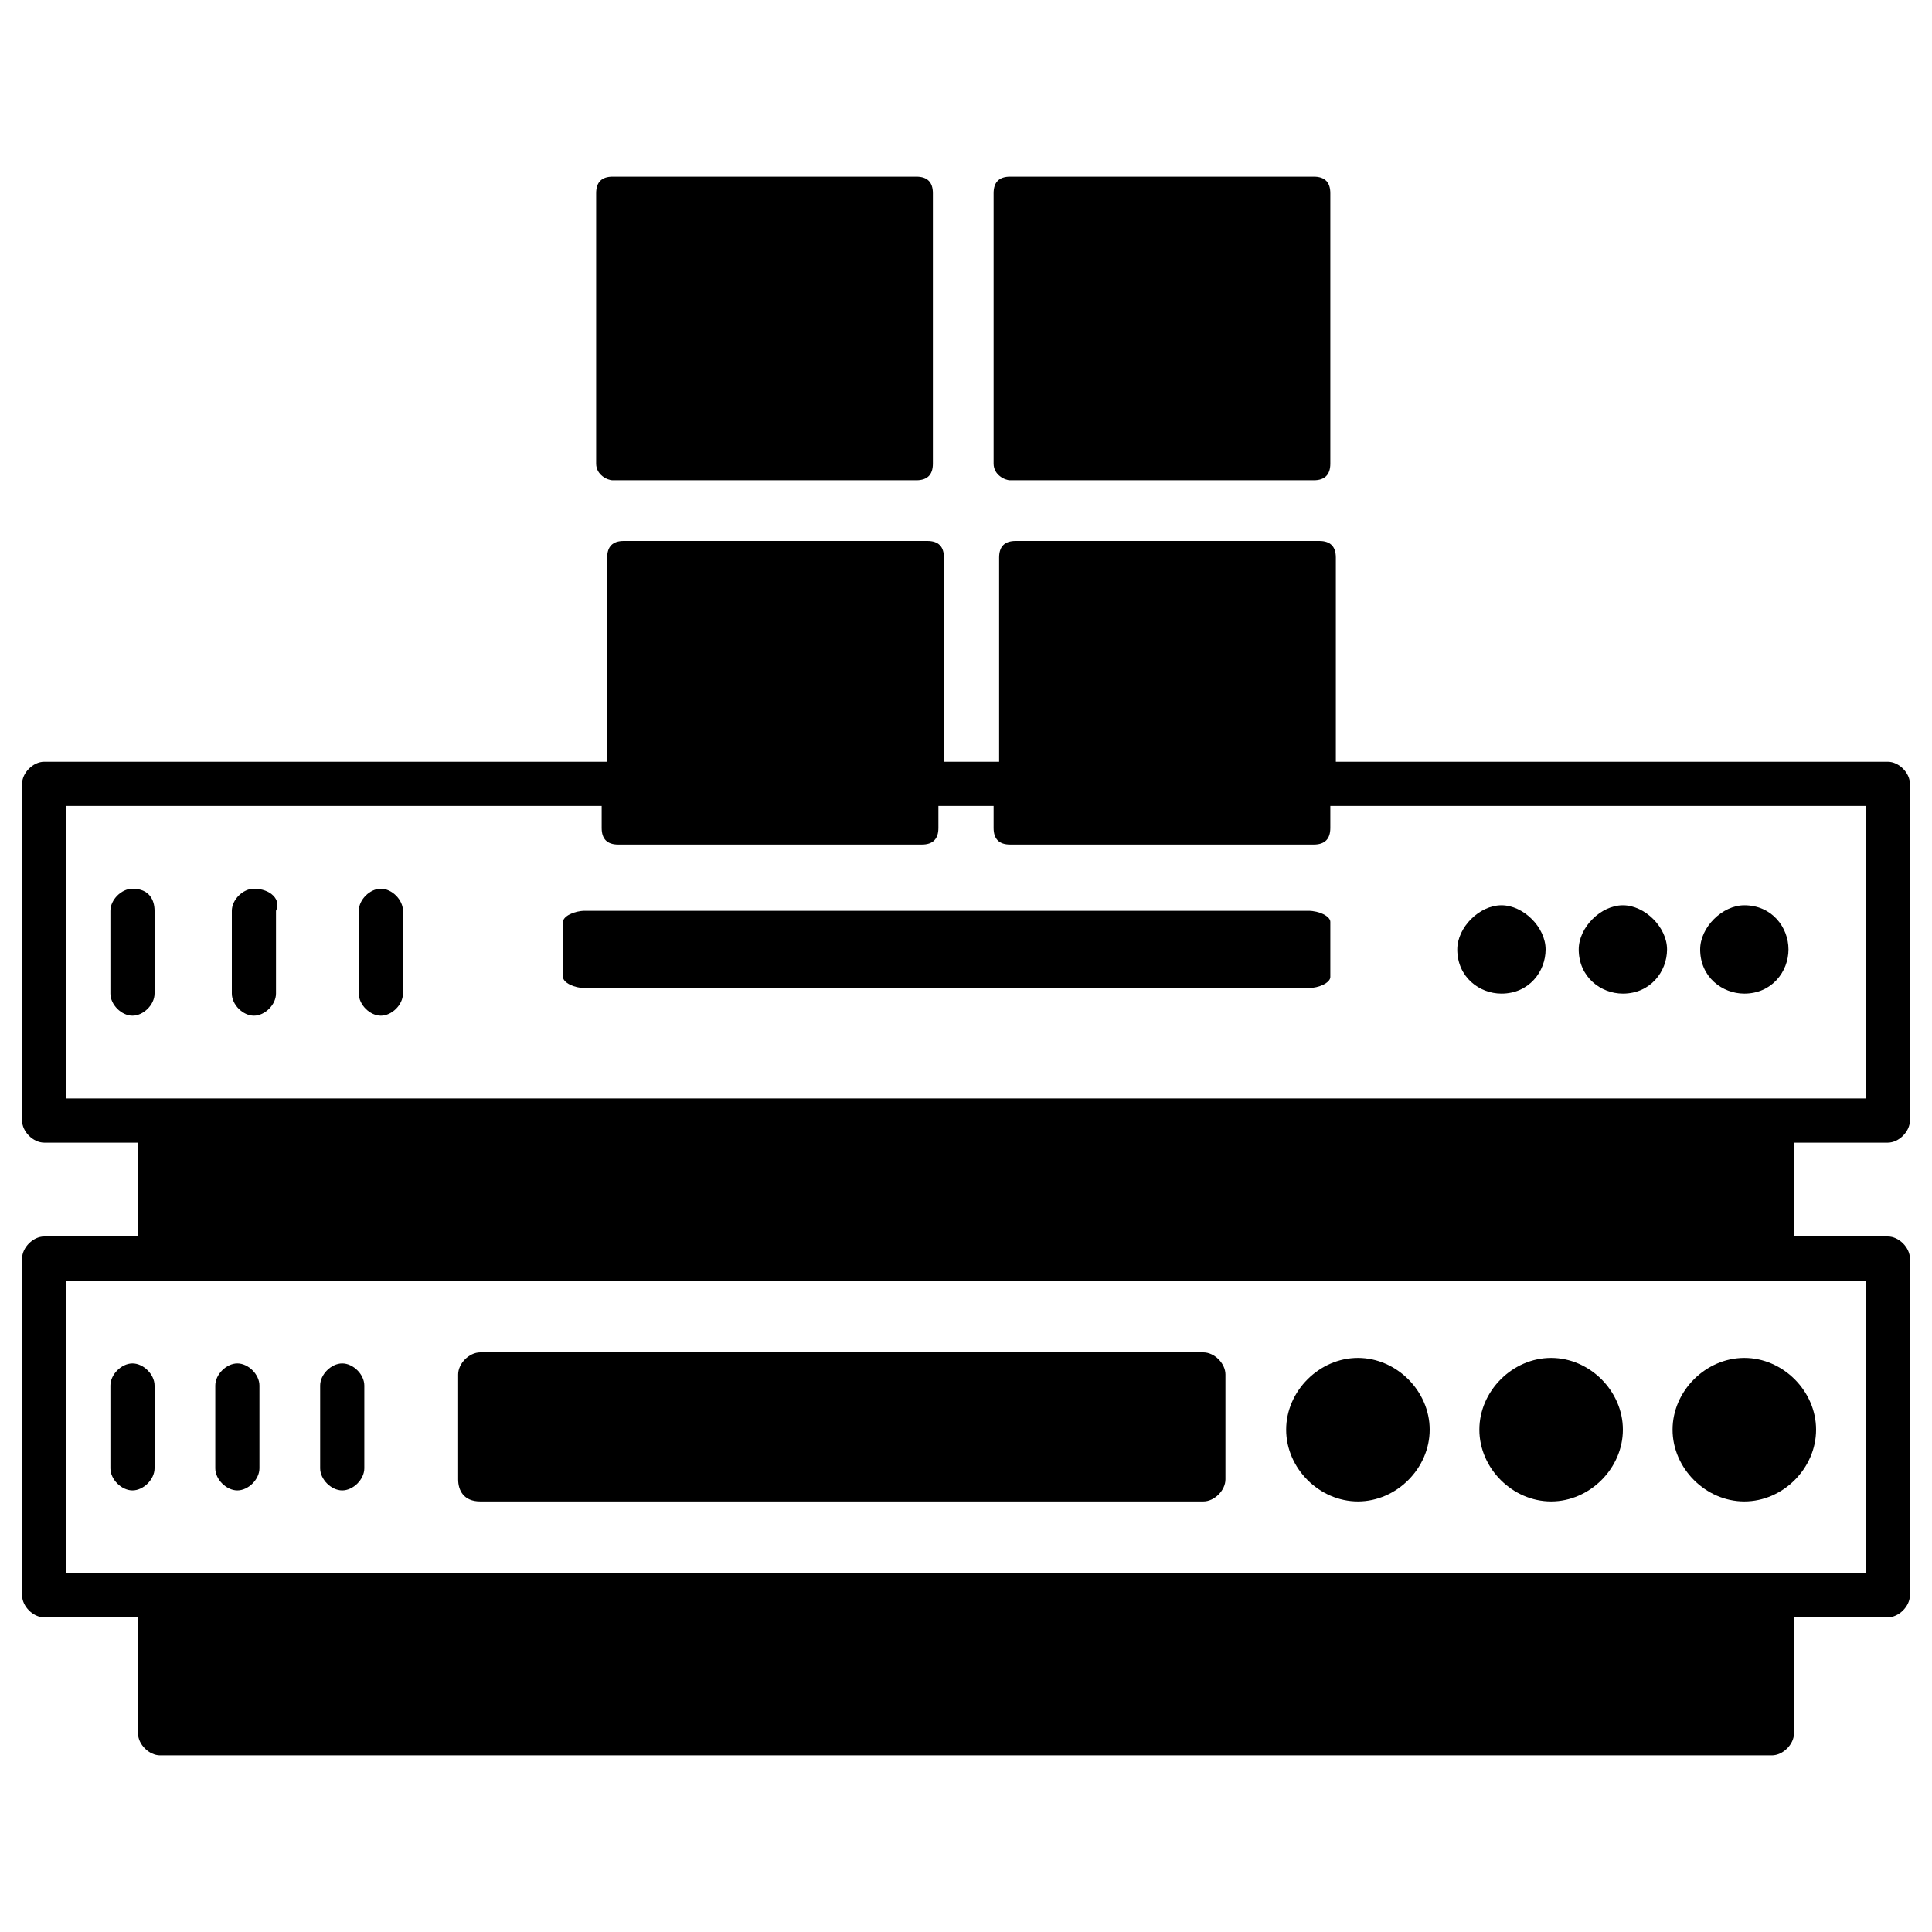<?xml version="1.0" encoding="utf-8"?>
<!-- Generator: Adobe Illustrator 27.3.1, SVG Export Plug-In . SVG Version: 6.00 Build 0)  -->
<svg version="1.1" id="Layer_1" xmlns="http://www.w3.org/2000/svg" xmlns:xlink="http://www.w3.org/1999/xlink" x="0px" y="0px"
	 viewBox="0 0 35 35" style="enable-background:new 0 0 35 35;" xml:space="preserve">
<g>
	<path d="M34.2,20.7c0.2,0,0.4-0.2,0.4-0.4v-6.1c0-0.2-0.2-0.4-0.4-0.4H24.2v-3.7c0-0.2-0.1-0.3-0.3-0.3h-5.5
		c-0.2,0-0.3,0.1-0.3,0.3v3.7h-1v-3.7c0-0.2-0.1-0.3-0.3-0.3h-5.5c-0.2,0-0.3,0.1-0.3,0.3v3.7H0.8c-0.2,0-0.4,0.2-0.4,0.4v6.1
		c0,0.2,0.2,0.4,0.4,0.4h1.7v1.7H0.8c-0.2,0-0.4,0.2-0.4,0.4v6.1c0,0.2,0.2,0.4,0.4,0.4h1.7v2.1c0,0.2,0.2,0.4,0.4,0.4h29.2
		c0.2,0,0.4-0.2,0.4-0.4v-2.1h1.7c0.2,0,0.4-0.2,0.4-0.4v-6.1c0-0.2-0.2-0.4-0.4-0.4h-1.7v-1.7H34.2z M33.8,23.2v5.3H1.2v-5.3H33.8z
		 M1.2,19.9v-5.3h9.7v0.4c0,0.2,0.1,0.3,0.3,0.3h5.5c0.2,0,0.3-0.1,0.3-0.3v-0.4h1v0.4c0,0.2,0.1,0.3,0.3,0.3h5.5
		c0.2,0,0.3-0.1,0.3-0.3v-0.4h9.7v5.3H1.2z"/>
	<path d="M31.6,16.4c-0.4,0-0.8,0.4-0.8,0.8c0,0.5,0.4,0.8,0.8,0.8c0.5,0,0.8-0.4,0.8-0.8C32.4,16.8,32.1,16.4,31.6,16.4z"/>
	<path d="M29.4,16.4c-0.4,0-0.8,0.4-0.8,0.8c0,0.5,0.4,0.8,0.8,0.8c0.5,0,0.8-0.4,0.8-0.8C30.2,16.8,29.8,16.4,29.4,16.4z"/>
	<path d="M27.2,16.4c-0.4,0-0.8,0.4-0.8,0.8c0,0.5,0.4,0.8,0.8,0.8c0.5,0,0.8-0.4,0.8-0.8C28,16.8,27.6,16.4,27.2,16.4z"/>
	<path d="M2.4,16.1c-0.2,0-0.4,0.2-0.4,0.4V18c0,0.2,0.2,0.4,0.4,0.4c0.2,0,0.4-0.2,0.4-0.4v-1.5C2.8,16.3,2.7,16.1,2.4,16.1z"/>
	<path d="M4.6,16.1c-0.2,0-0.4,0.2-0.4,0.4V18c0,0.2,0.2,0.4,0.4,0.4s0.4-0.2,0.4-0.4v-1.5C5.1,16.3,4.9,16.1,4.6,16.1z"/>
	<path d="M6.9,16.1c-0.2,0-0.4,0.2-0.4,0.4V18c0,0.2,0.2,0.4,0.4,0.4c0.2,0,0.4-0.2,0.4-0.4v-1.5C7.3,16.3,7.1,16.1,6.9,16.1z"/>
	<path d="M31.6,27.2c0.7,0,1.3-0.6,1.3-1.3c0-0.7-0.6-1.3-1.3-1.3c-0.7,0-1.3,0.6-1.3,1.3C30.3,26.6,30.9,27.2,31.6,27.2z"/>
	<path d="M28.1,27.2c0.7,0,1.3-0.6,1.3-1.3c0-0.7-0.6-1.3-1.3-1.3c-0.7,0-1.3,0.6-1.3,1.3C26.8,26.6,27.4,27.2,28.1,27.2z"/>
	<path d="M24.6,27.2c0.7,0,1.3-0.6,1.3-1.3c0-0.7-0.6-1.3-1.3-1.3c-0.7,0-1.3,0.6-1.3,1.3C23.3,26.6,23.9,27.2,24.6,27.2z"/>
	<path d="M8.7,27.2h13.1c0.2,0,0.4-0.2,0.4-0.4v-1.9c0-0.2-0.2-0.4-0.4-0.4H8.7c-0.2,0-0.4,0.2-0.4,0.4v1.9
		C8.3,27,8.4,27.2,8.7,27.2z"/>
	<path d="M10.6,17.9h13.1c0.2,0,0.4-0.1,0.4-0.2v-1c0-0.1-0.2-0.2-0.4-0.2H10.6c-0.2,0-0.4,0.1-0.4,0.2v1
		C10.2,17.8,10.4,17.9,10.6,17.9z"/>
	<path d="M2.4,27c0.2,0,0.4-0.2,0.4-0.4v-1.5c0-0.2-0.2-0.4-0.4-0.4c-0.2,0-0.4,0.2-0.4,0.4v1.5C2,26.8,2.2,27,2.4,27z"/>
	<path d="M4.3,27c0.2,0,0.4-0.2,0.4-0.4v-1.5c0-0.2-0.2-0.4-0.4-0.4c-0.2,0-0.4,0.2-0.4,0.4v1.5C3.9,26.8,4.1,27,4.3,27z"/>
	<path d="M6.2,27c0.2,0,0.4-0.2,0.4-0.4v-1.5c0-0.2-0.2-0.4-0.4-0.4c-0.2,0-0.4,0.2-0.4,0.4v1.5C5.8,26.8,6,27,6.2,27z"/>
	<path d="M18.3,8.7h5.5c0.2,0,0.3-0.1,0.3-0.3V3.5c0-0.2-0.1-0.3-0.3-0.3h-5.5c-0.2,0-0.3,0.1-0.3,0.3v4.9C18,8.6,18.2,8.7,18.3,8.7
		z"/>
	<path d="M11.1,8.7h5.5c0.2,0,0.3-0.1,0.3-0.3V3.5c0-0.2-0.1-0.3-0.3-0.3h-5.5c-0.2,0-0.3,0.1-0.3,0.3v4.9C10.8,8.6,11,8.7,11.1,8.7
		z"/>
</g>
</svg>
